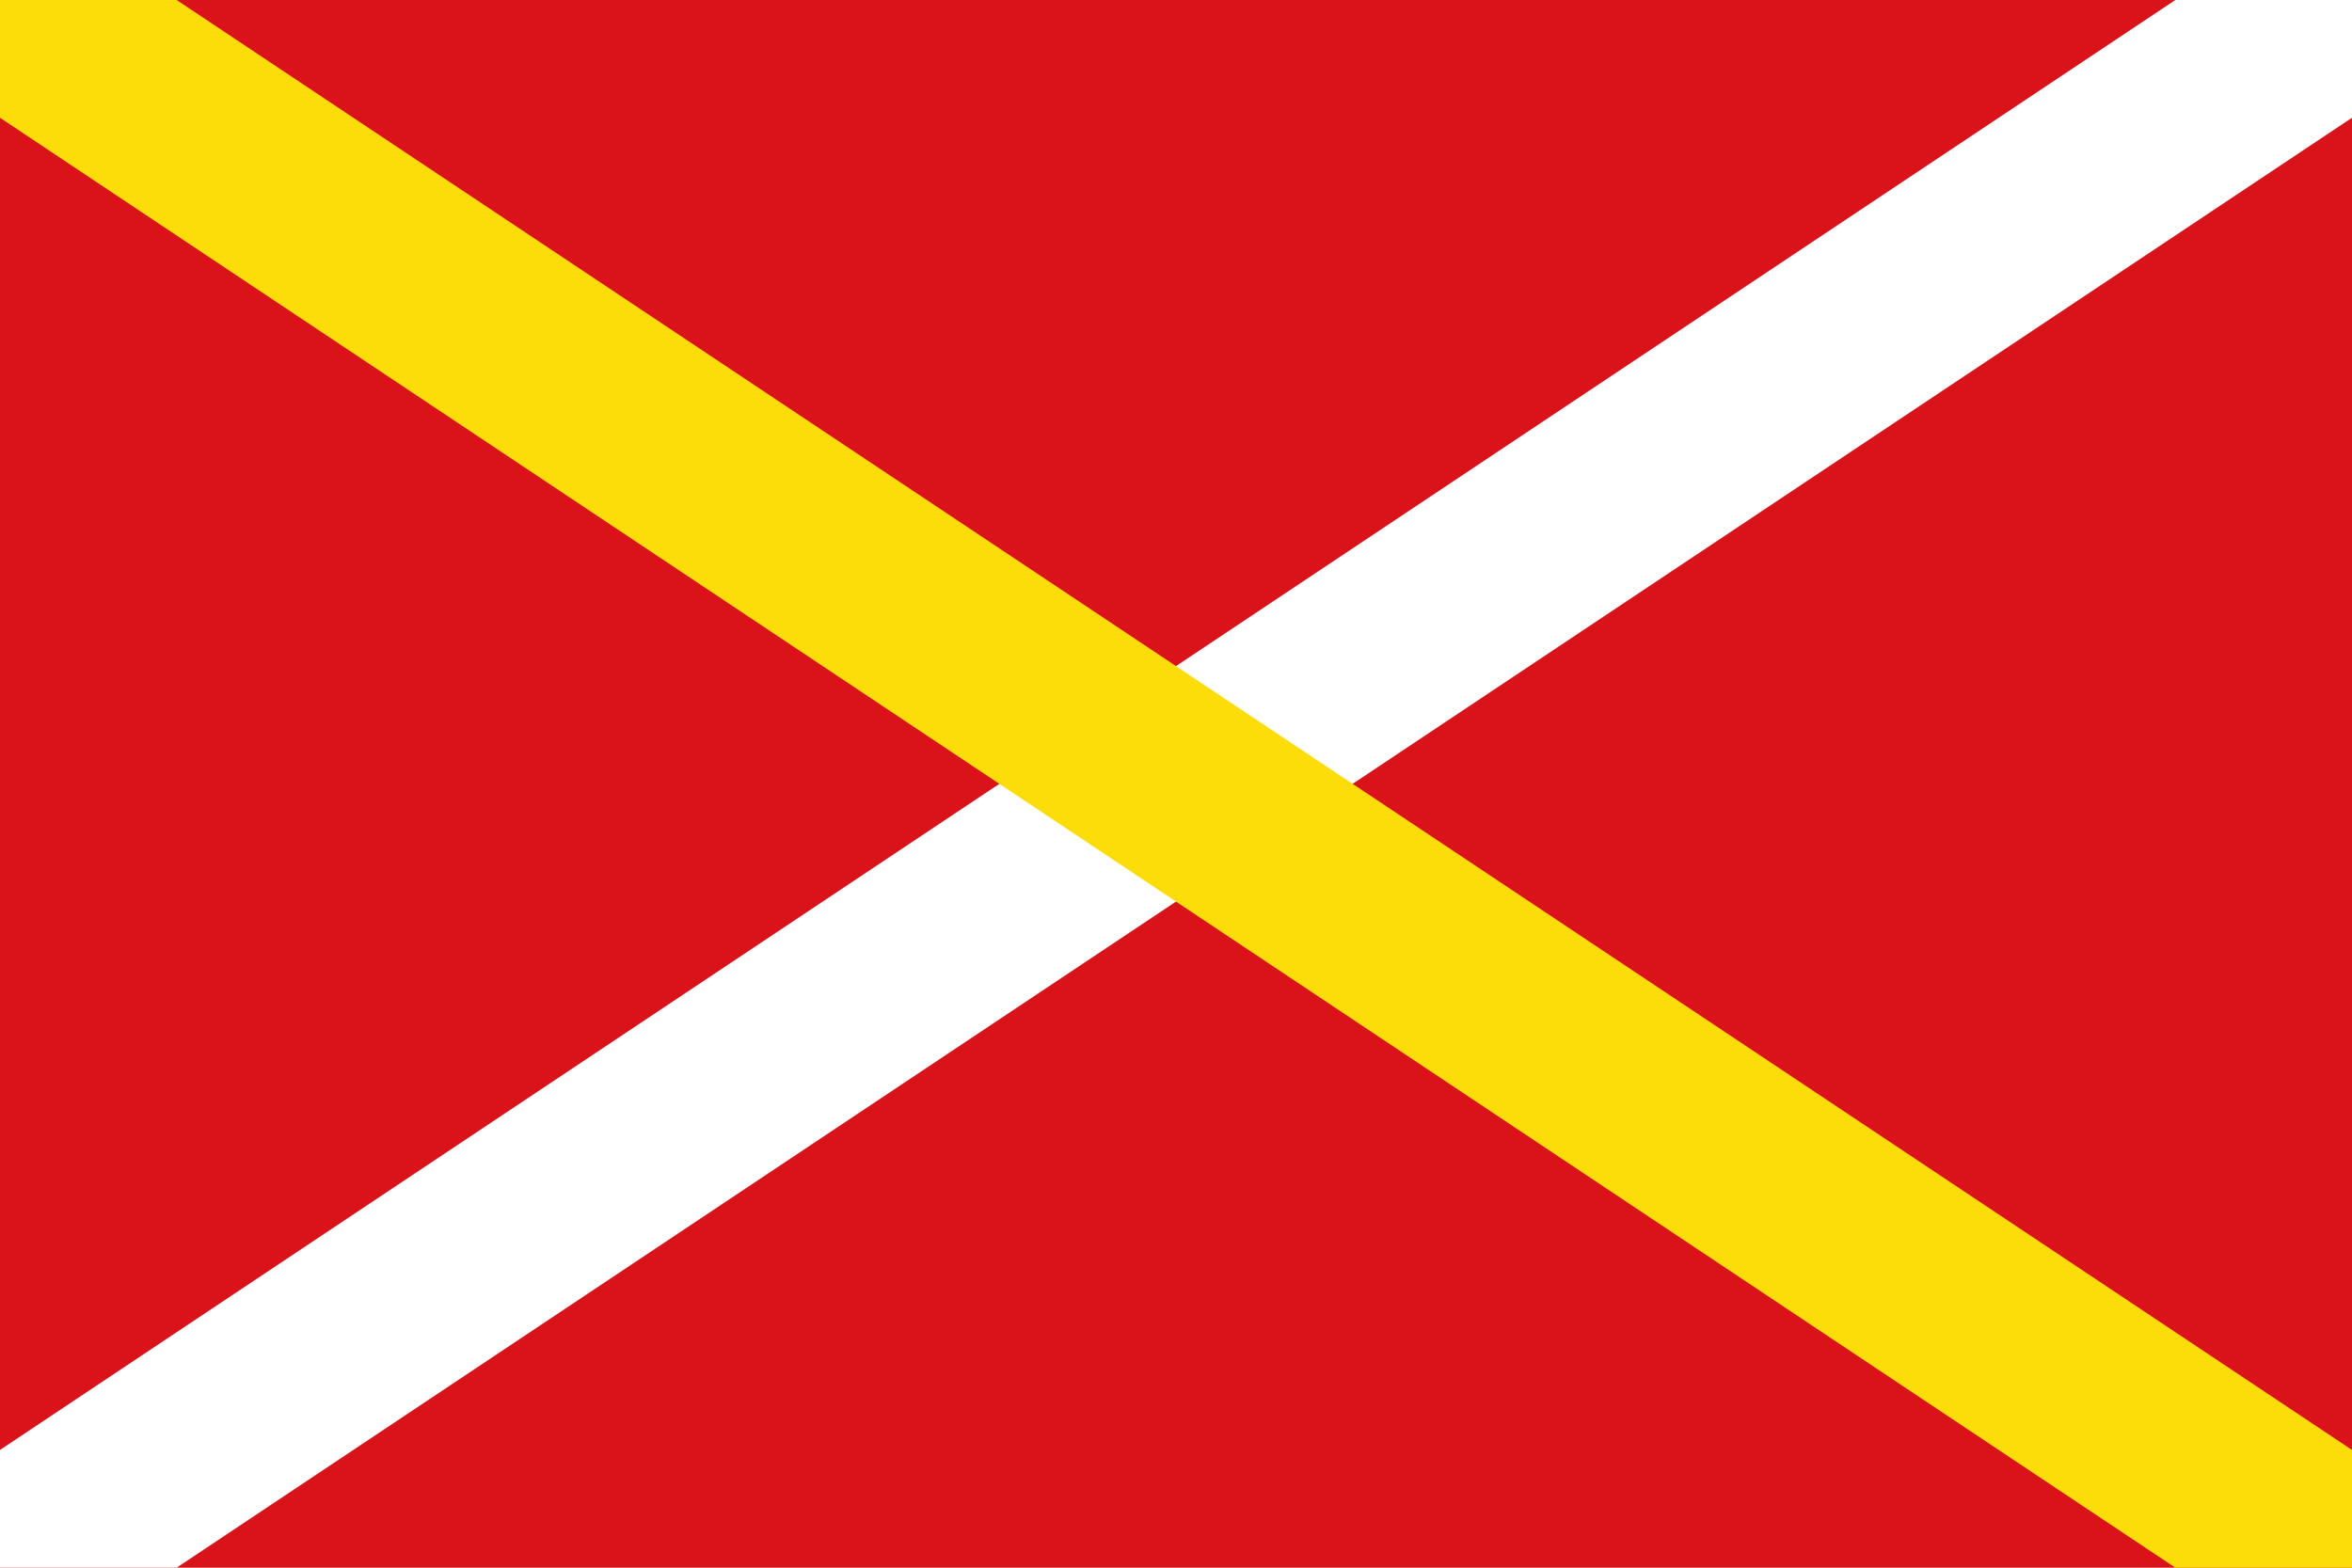 <?xml version="1.0" encoding="UTF-8"?>
<!-- Created with Inkscape (http://www.inkscape.org/) -->
<svg id="svg2416" width="1200" height="800" version="1.0" xmlns="http://www.w3.org/2000/svg" xmlns:cc="http://creativecommons.org/ns#" xmlns:dc="http://purl.org/dc/elements/1.1/" xmlns:rdf="http://www.w3.org/1999/02/22-rdf-syntax-ns#">
 <title id="title2828">Bandera de Rubí</title>
 <g id="layer1">
  <rect id="rect1328" width="1200" height="800" style="fill-rule:evenodd;fill:#da121a;paint-order:fill markers stroke;stroke-linecap:square;stroke-width:200"/>
  <path id="path2225" d="M 1200,0 0,800" style="fill:none;stroke-width:100;stroke:#ffffff"/>
  <path id="path1600" d="m0 0 1200 800" style="fill:none;stroke-width:100;stroke:#fcdd09"/>
 </g>
</svg>
